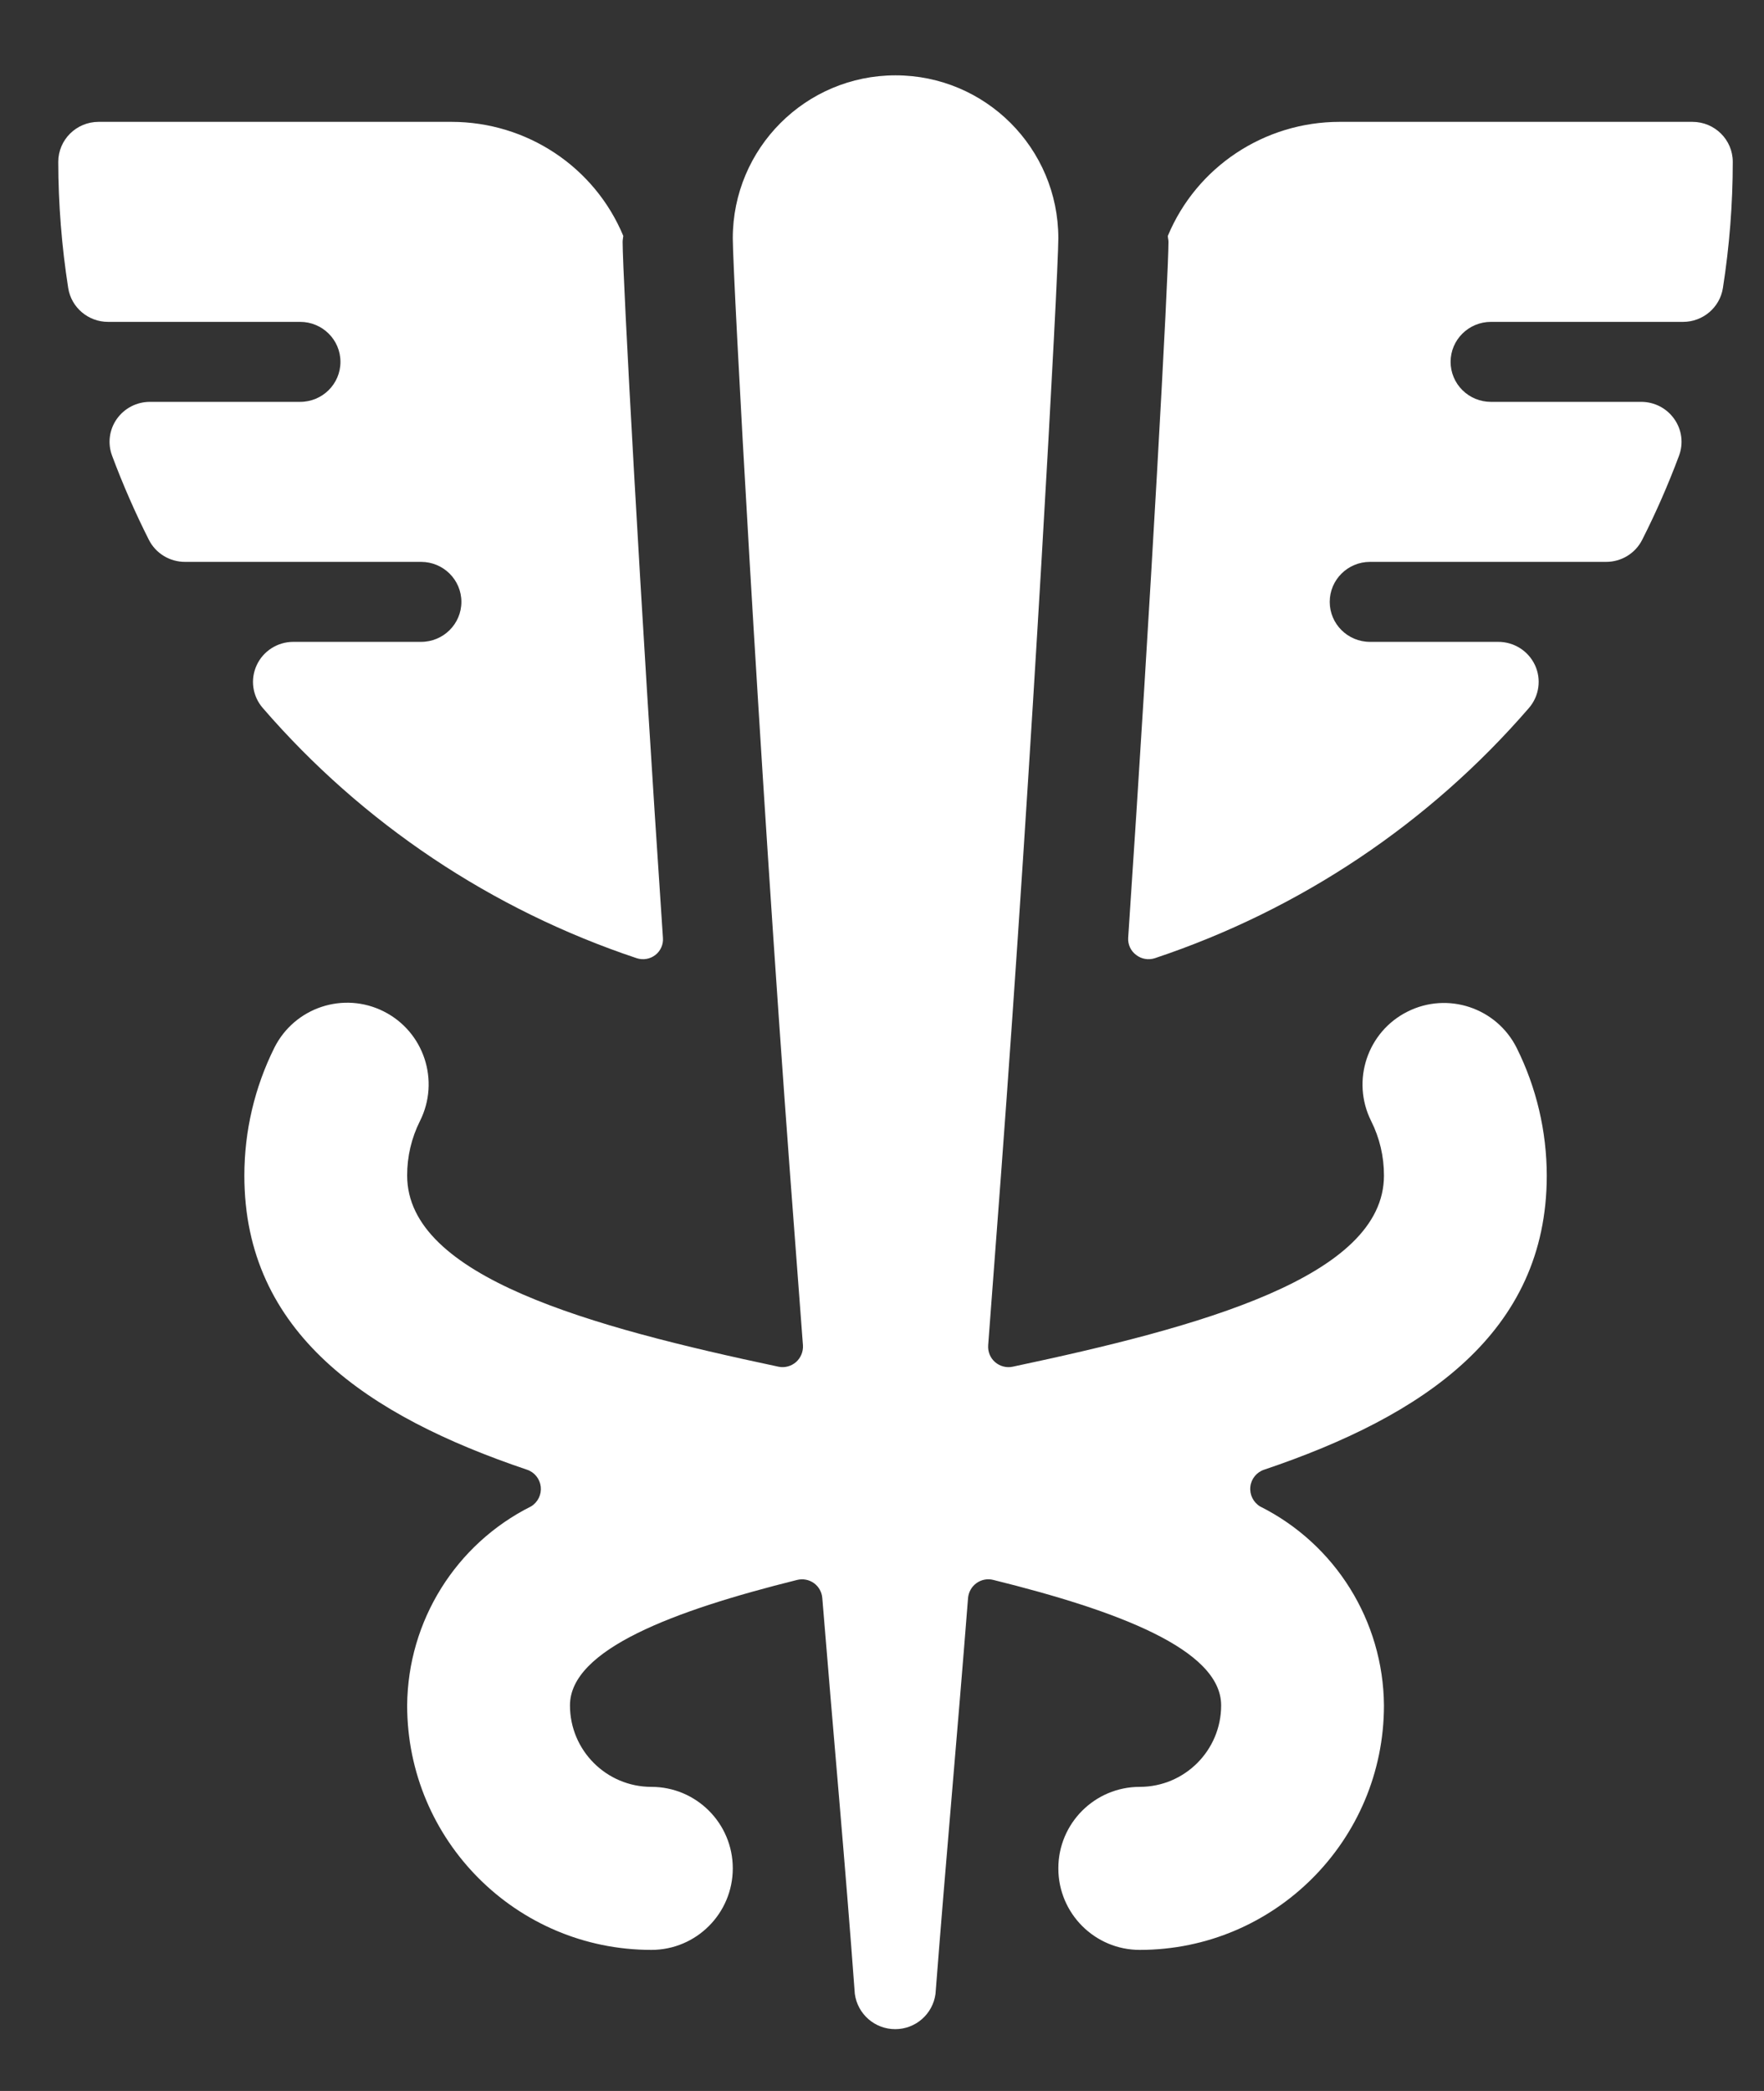 <?xml version="1.0" encoding="UTF-8"?>
<svg width="27px" height="32px" viewBox="0 0 27 32" version="1.1" xmlns="http://www.w3.org/2000/svg" xmlns:xlink="http://www.w3.org/1999/xlink">
    <rect x="0" y="0" width="27" height="32" fill="#333333" stroke="none"/>
    <title>Bold</title>
    <g id="Round-3" stroke="none" stroke-width="1" fill="none" fill-rule="evenodd">
        <g id="Homepage-R3" transform="translate(-921, -2776)" fill="#FFFFFF" fill-rule="nonzero">
            <g id="Industry-Cards" transform="translate(-1, 2415)">
                <g id="Bold" transform="translate(922.626, 361.834)">
                    <path d="M20.917,14.648 C20.302,14.956 20.053,15.706 20.361,16.322 C20.491,16.581 20.558,16.867 20.557,17.157 C20.557,18.71 17.74,19.475 14.874,20.082 C14.779,20.102 14.679,20.076 14.605,20.012 C14.531,19.948 14.492,19.852 14.499,19.754 L14.694,17.165 C15.173,10.751 15.573,3.365 15.573,2.813 C15.573,1.436 14.458,0.319 13.081,0.319 C11.705,0.319 10.59,1.436 10.59,2.813 C10.59,3.365 10.99,10.751 11.469,17.165 L11.664,19.754 C11.67,19.852 11.631,19.946 11.558,20.011 C11.484,20.075 11.385,20.102 11.29,20.082 C8.422,19.474 5.606,18.71 5.606,17.157 C5.605,16.867 5.672,16.581 5.802,16.322 C6.111,15.706 5.864,14.955 5.248,14.645 C4.633,14.335 3.884,14.583 3.574,15.199 C3.271,15.807 3.114,16.478 3.114,17.157 C3.114,19.567 5.002,20.836 7.44,21.658 C7.555,21.696 7.637,21.798 7.651,21.919 C7.664,22.04 7.606,22.157 7.502,22.22 C6.349,22.797 5.616,23.974 5.606,25.265 C5.606,27.331 7.279,29.007 9.344,29.007 C10.032,29.007 10.59,28.448 10.59,27.759 C10.59,27.07 10.032,26.512 9.344,26.512 C8.656,26.512 8.098,25.954 8.098,25.265 C8.098,24.407 9.695,23.813 11.575,23.345 C11.664,23.323 11.758,23.341 11.832,23.394 C11.906,23.447 11.953,23.531 11.96,23.622 C12.136,25.791 12.309,27.653 12.458,29.68 C12.5,29.99 12.764,30.22 13.076,30.22 C13.388,30.22 13.651,29.99 13.693,29.68 C13.849,27.653 14.021,25.791 14.191,23.622 C14.199,23.531 14.246,23.447 14.32,23.394 C14.395,23.34 14.489,23.322 14.578,23.345 C16.468,23.813 18.065,24.407 18.065,25.265 C18.065,25.954 17.507,26.512 16.819,26.512 C16.131,26.512 15.573,27.07 15.573,27.759 C15.573,28.448 16.131,29.007 16.819,29.007 C18.883,29.007 20.557,27.331 20.557,25.265 C20.547,23.974 19.814,22.797 18.66,22.22 C18.557,22.157 18.499,22.04 18.512,21.919 C18.525,21.798 18.608,21.696 18.723,21.658 C21.161,20.836 23.049,19.567 23.049,17.157 C23.048,16.479 22.891,15.811 22.589,15.204 C22.281,14.588 21.532,14.339 20.917,14.648 Z" id="Shape"></path>
                    <path d="M6.436,8.377 C6.436,8.715 6.16,8.989 5.819,8.989 L3.863,8.989 C3.622,8.989 3.403,9.129 3.303,9.346 C3.202,9.564 3.238,9.819 3.396,10.001 C4.921,11.766 6.898,13.089 9.119,13.83 C9.216,13.862 9.323,13.844 9.405,13.781 C9.485,13.719 9.529,13.62 9.521,13.519 C9.17,8.323 8.904,3.372 8.904,2.867 C8.904,2.836 8.912,2.807 8.914,2.776 C8.474,1.719 7.436,1.031 6.284,1.031 L0.883,1.031 C0.543,1.031 0.266,1.305 0.266,1.643 C0.267,2.29 0.318,2.935 0.418,3.574 C0.465,3.872 0.724,4.092 1.028,4.092 L3.968,4.092 C4.309,4.092 4.585,4.366 4.585,4.704 C4.585,5.042 4.309,5.316 3.968,5.316 L1.668,5.316 C1.466,5.316 1.277,5.414 1.161,5.579 C1.046,5.743 1.019,5.953 1.09,6.141 C1.254,6.58 1.442,7.01 1.653,7.428 C1.758,7.635 1.972,7.765 2.205,7.765 L5.819,7.765 C6.16,7.765 6.436,8.039 6.436,8.377 Z" id="Shape"></path>
                    <path d="M21.577,4.704 C21.577,4.366 21.854,4.092 22.194,4.092 L25.135,4.092 C25.439,4.092 25.698,3.872 25.745,3.574 C25.845,2.935 25.896,2.29 25.896,1.643 C25.896,1.305 25.62,1.031 25.279,1.031 L19.878,1.031 C18.727,1.031 17.689,1.72 17.249,2.776 C17.249,2.807 17.259,2.836 17.259,2.867 C17.259,3.374 16.991,8.324 16.642,13.519 C16.636,13.622 16.682,13.72 16.765,13.781 C16.846,13.844 16.954,13.862 17.051,13.83 C19.273,13.089 21.25,11.766 22.776,10.001 C22.934,9.818 22.97,9.56 22.867,9.342 C22.764,9.124 22.542,8.986 22.299,8.989 L20.343,8.989 C20.003,8.989 19.727,8.715 19.727,8.377 C19.727,8.039 20.003,7.765 20.343,7.765 L23.958,7.765 C24.191,7.765 24.404,7.635 24.509,7.428 C24.721,7.01 24.909,6.58 25.073,6.141 C25.144,5.953 25.117,5.743 25.001,5.579 C24.886,5.414 24.697,5.316 24.495,5.316 L22.194,5.316 C22.031,5.316 21.874,5.252 21.758,5.137 C21.642,5.022 21.577,4.866 21.577,4.704 Z" id="Shape"></path>
                </g>
            </g>
        </g>
    </g>
</svg>